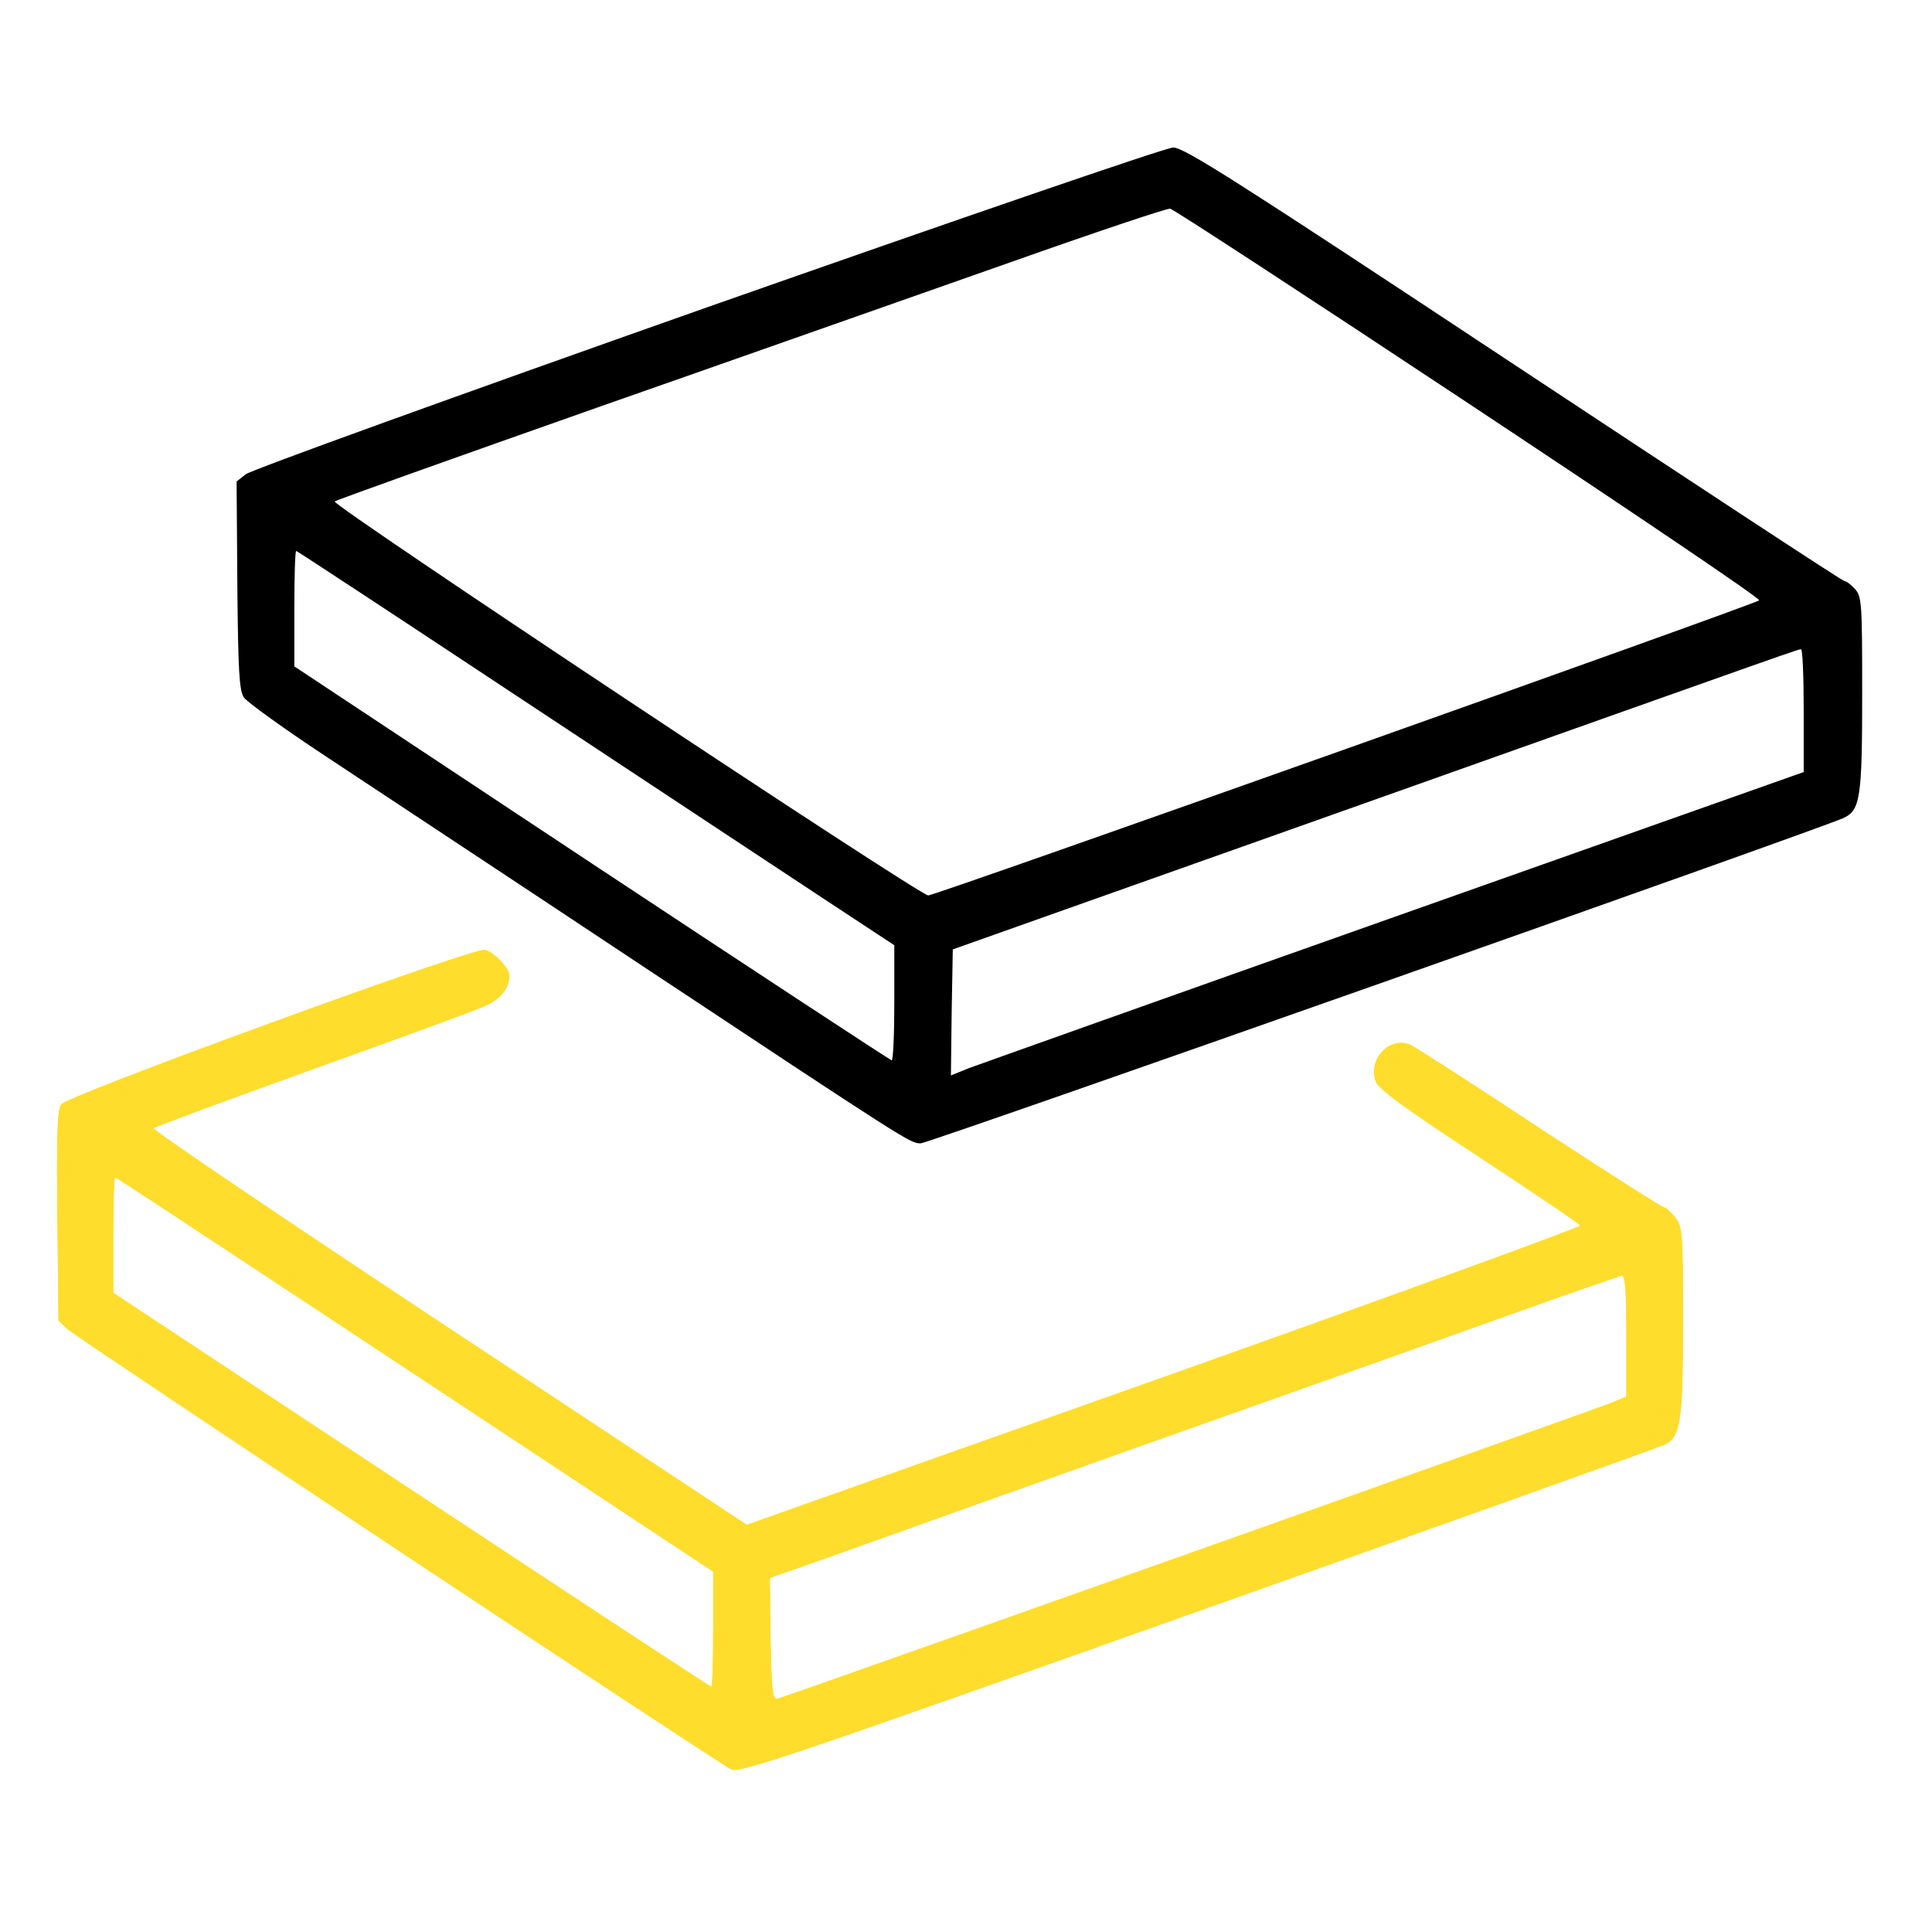 <?xml version="1.0" encoding="UTF-8"?> <svg xmlns="http://www.w3.org/2000/svg" width="200" height="200" viewBox="0 0 200 200" fill="none"> <path d="M73.242 31.797C47.461 40.898 25.938 48.672 25.43 49.102L24.492 49.844L24.57 60.586C24.648 69.414 24.766 71.445 25.234 72.188C25.586 72.695 29.648 75.625 34.297 78.672C38.945 81.758 53.047 91.055 65.625 99.414C94.219 118.359 94.219 118.359 95.312 118.359C96.094 118.359 188.164 85.898 190.82 84.688C192.578 83.906 192.773 82.578 192.773 71.836C192.773 62.5 192.734 61.758 192.031 60.977C191.602 60.508 191.133 60.156 190.938 60.156C190.742 60.156 175.352 50.039 156.68 37.695C128.047 18.75 122.539 15.234 121.445 15.273C120.703 15.273 99.023 22.734 73.242 31.797ZM152.07 41.797C168.75 52.852 182.305 61.992 182.109 62.148C181.719 62.539 96.836 92.695 96.094 92.695C95.234 92.734 34.297 52.266 34.648 51.914C34.805 51.758 46.992 47.422 61.719 42.227C76.445 37.07 95.703 30.273 104.492 27.188C113.32 24.062 120.781 21.562 121.133 21.602C121.445 21.641 135.391 30.742 152.07 41.797ZM53.594 72.109C66.133 80.391 80 89.57 84.453 92.5L92.578 97.852V103.789C92.578 107.07 92.461 109.766 92.305 109.766C92.188 109.766 78.203 100.586 61.25 89.375L30.469 68.984V63.008C30.469 59.727 30.547 57.031 30.664 57.031C30.742 57.031 41.094 63.828 53.594 72.109ZM186.719 73.555V79.922L144.453 94.883C121.172 103.125 101.328 110.195 100.273 110.586L98.438 111.328L98.516 104.805L98.633 98.281L137.5 84.492C188.633 66.328 186.094 67.227 186.445 67.227C186.602 67.188 186.719 70.039 186.719 73.555Z" fill="black"></path> <path d="M28.125 105.86C15.078 110.625 6.641 113.907 6.328 114.336C5.937 114.883 5.859 117.344 5.937 125.86L6.055 136.719L7.031 137.618C7.93 138.477 73.711 182.11 75.703 183.164C76.523 183.594 82.031 181.719 124.14 166.758C150.273 157.5 171.992 149.727 172.383 149.532C173.984 148.711 174.219 147.032 174.219 136.797C174.219 127.539 174.18 126.993 173.398 126.016C172.969 125.469 172.461 125 172.265 125C172.07 125 166.328 121.328 159.453 116.836C152.617 112.305 146.562 108.438 146.015 108.164C143.867 107.227 141.562 109.649 142.422 111.953C142.695 112.735 145.469 114.766 153.125 119.766C158.828 123.516 163.515 126.68 163.594 126.875C163.633 127.032 144.258 134.102 120.508 142.539L77.305 157.852L46.445 137.461C29.492 126.25 15.742 116.953 15.898 116.797C16.055 116.641 23.437 113.907 32.226 110.743C41.055 107.578 49.062 104.649 50.039 104.219C51.758 103.516 52.734 102.344 52.734 100.977C52.734 100.235 51.133 98.555 50.195 98.321C49.726 98.204 40.547 101.328 28.125 105.86ZM31.328 134.61C41.914 141.602 55.82 150.782 62.187 155L73.828 162.696V168.633C73.828 171.914 73.75 174.61 73.633 174.61C73.516 174.61 59.531 165.43 42.578 154.219L11.719 133.828V127.852C11.719 124.571 11.797 121.875 11.914 121.875C12.031 121.875 20.742 127.618 31.328 134.61ZM168.359 138.321V144.571L167.07 145.118C165.43 145.821 81.211 175.703 80.469 175.86C79.961 175.977 79.883 175.039 79.766 169.688L79.687 163.36L81.328 162.774C82.266 162.461 90.742 159.453 100.195 156.055C109.648 152.696 123.789 147.657 131.64 144.883C139.492 142.11 150.742 138.086 156.64 135.977C162.539 133.868 167.617 132.11 167.89 132.071C168.242 132.032 168.359 133.516 168.359 138.321Z" fill="#FFDD2D"></path> <path d="M28.125 105.86C15.078 110.625 6.641 113.907 6.328 114.336C5.937 114.883 5.859 117.344 5.937 125.86L6.055 136.719L7.031 137.618C7.93 138.477 73.711 182.11 75.703 183.164C76.523 183.594 82.031 181.719 124.14 166.758C150.273 157.5 171.992 149.727 172.383 149.532C173.984 148.711 174.219 147.032 174.219 136.797C174.219 127.539 174.18 126.993 173.398 126.016C172.969 125.469 172.461 125 172.265 125C172.07 125 166.328 121.328 159.453 116.836C152.617 112.305 146.562 108.438 146.015 108.164C143.867 107.227 141.562 109.649 142.422 111.953C142.695 112.735 145.469 114.766 153.125 119.766C158.828 123.516 163.515 126.68 163.594 126.875C163.633 127.032 144.258 134.102 120.508 142.539L77.305 157.852L46.445 137.461C29.492 126.25 15.742 116.953 15.898 116.797C16.055 116.641 23.437 113.907 32.226 110.743C41.055 107.578 49.062 104.649 50.039 104.219C51.758 103.516 52.734 102.344 52.734 100.977C52.734 100.235 51.133 98.555 50.195 98.321C49.726 98.204 40.547 101.328 28.125 105.86ZM31.328 134.61C41.914 141.602 55.82 150.782 62.187 155L73.828 162.696V168.633C73.828 171.914 73.75 174.61 73.633 174.61C73.516 174.61 59.531 165.43 42.578 154.219L11.719 133.828V127.852C11.719 124.571 11.797 121.875 11.914 121.875C12.031 121.875 20.742 127.618 31.328 134.61ZM168.359 138.321V144.571L167.07 145.118C165.43 145.821 81.211 175.703 80.469 175.86C79.961 175.977 79.883 175.039 79.766 169.688L79.687 163.36L81.328 162.774C82.266 162.461 90.742 159.453 100.195 156.055C109.648 152.696 123.789 147.657 131.64 144.883C139.492 142.11 150.742 138.086 156.64 135.977C162.539 133.868 167.617 132.11 167.89 132.071C168.242 132.032 168.359 133.516 168.359 138.321Z" fill="#FFDD2D"></path> </svg> 